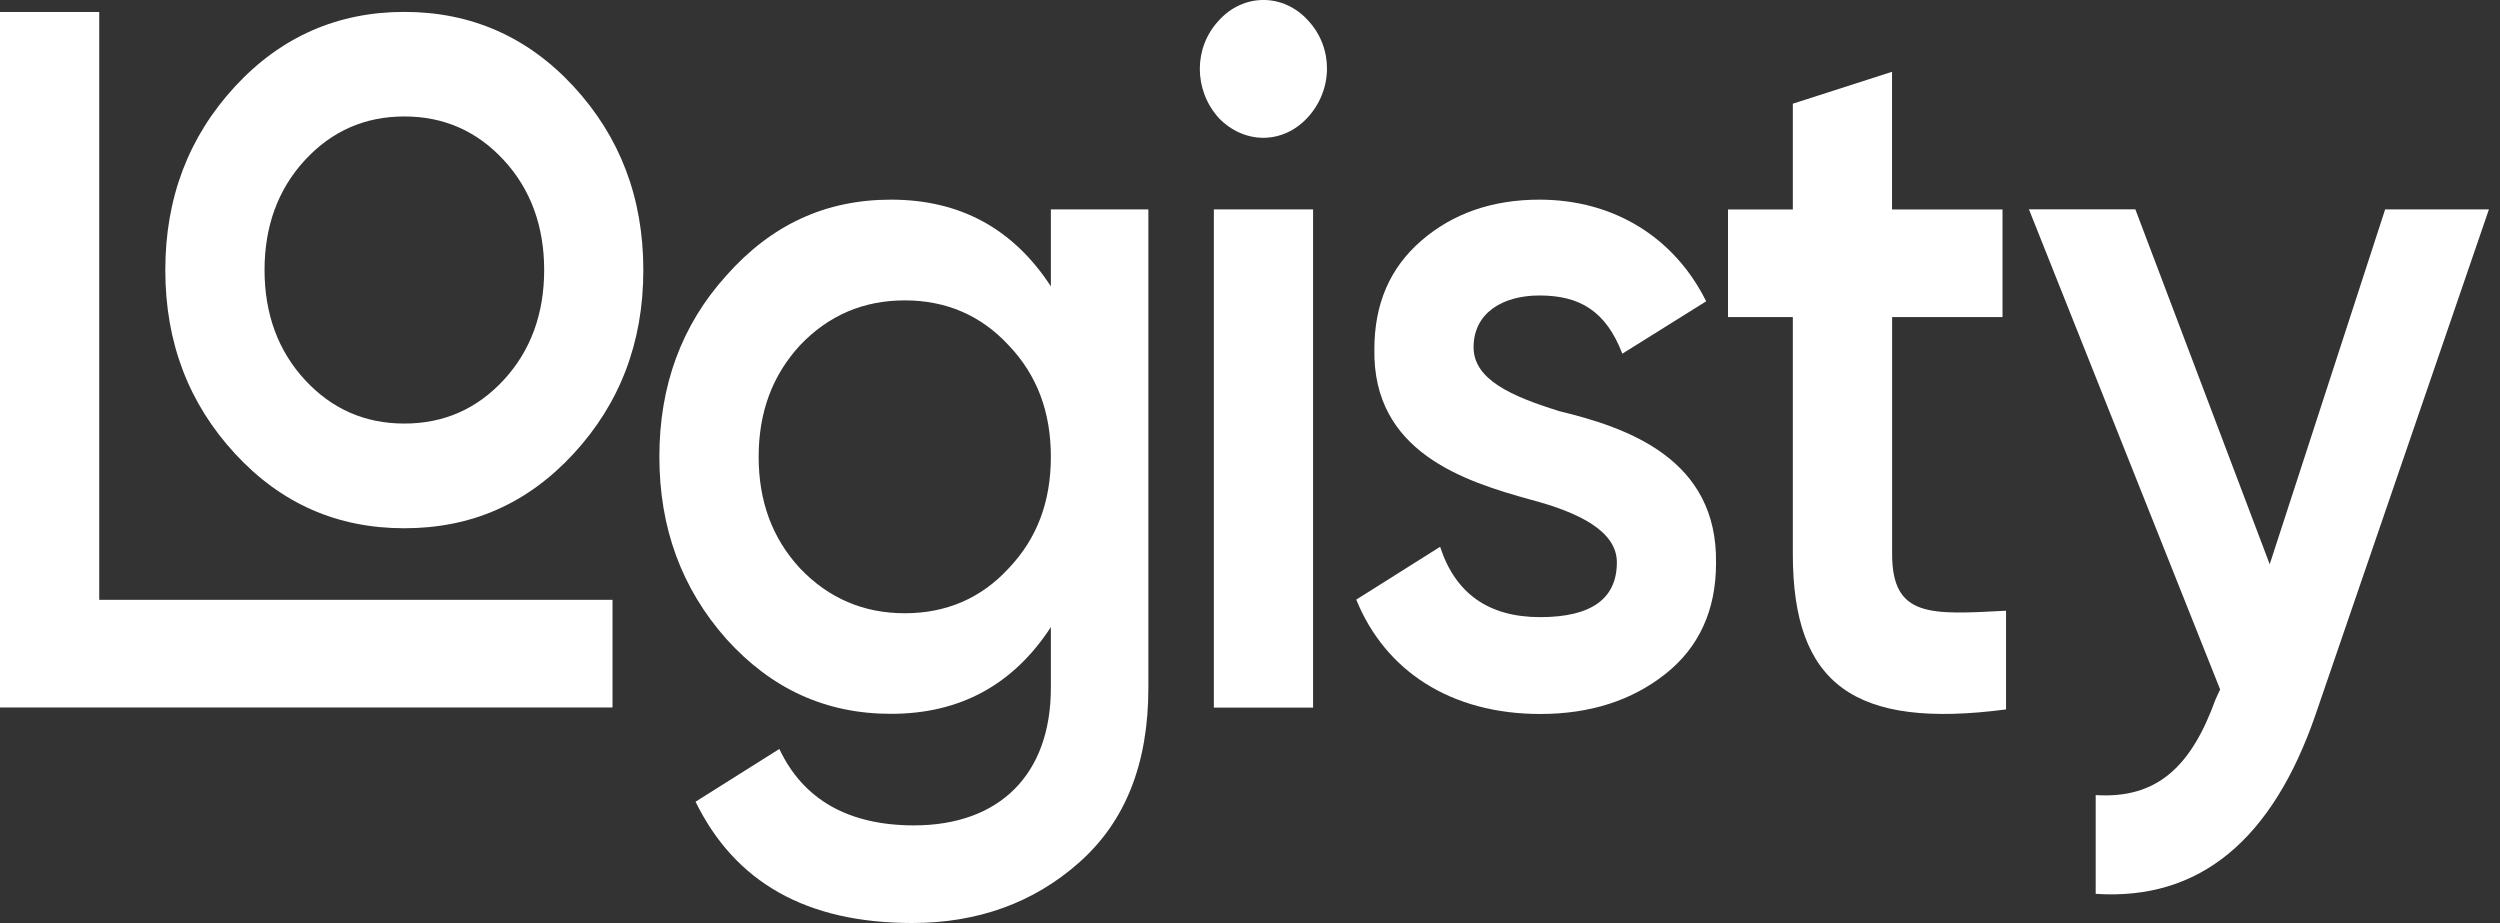 <svg xmlns="http://www.w3.org/2000/svg" width="130" height="48" viewBox="0 0 130 48" fill="none"><rect x="0" y="0" width="130" height="48" fill="#333333" stroke="none"/><g clip-path="url(#clip0_661_1556)"><path d="M124.032 10.889H129.424L120.42 37.127C118.167 43.685 114.371 46.837 108.976 46.48V41.344C112.163 41.547 113.945 39.869 115.211 36.361L115.447 35.851L105.505 10.885H111.038L118.025 29.341L124.029 10.885L124.032 10.889Z" fill="white"></path><path d="M5.16 31.191H31.851V36.789H0V0.623H5.16V31.191Z" fill="white"></path><path d="M21.026 22.025C23.078 22.025 24.802 21.267 26.2 19.751C27.598 18.235 28.297 16.314 28.297 14.04C28.297 11.767 27.598 9.845 26.2 8.33C24.802 6.814 23.078 6.056 21.026 6.056C18.974 6.056 17.251 6.814 15.853 8.33C14.455 9.845 13.756 11.767 13.756 14.04C13.756 16.314 14.455 18.235 15.853 19.751C17.251 21.267 18.974 22.025 21.026 22.025ZM12.219 23.589C9.818 20.985 8.596 17.819 8.596 14.044C8.596 10.269 9.821 7.099 12.219 4.499C14.621 1.895 17.586 0.619 21.026 0.619C24.466 0.619 27.428 1.895 29.83 4.499C32.231 7.103 33.453 10.269 33.453 14.044C33.453 17.819 32.228 20.985 29.83 23.589C27.428 26.193 24.508 27.469 21.026 27.469C17.545 27.469 14.621 26.193 12.219 23.589Z" fill="white"></path><path d="M47.049 31.889C49.202 31.889 51.015 31.112 52.448 29.555C53.929 28.002 54.645 26.084 54.645 23.754C54.645 21.424 53.929 19.503 52.448 17.953C51.015 16.4 49.198 15.62 47.049 15.62C44.9 15.62 43.084 16.396 41.602 17.953C40.17 19.507 39.45 21.424 39.45 23.754C39.45 26.084 40.166 28.002 41.602 29.555C43.084 31.108 44.9 31.889 47.049 31.889ZM54.649 10.888H59.715V35.772C59.715 39.712 58.521 42.713 56.13 44.837C53.739 46.961 50.825 47.996 47.433 47.996C41.938 47.996 38.225 45.888 36.169 41.689L40.526 38.946C41.769 41.588 44.132 42.92 47.527 42.92C51.97 42.92 54.645 40.278 54.645 35.768V32.609C52.687 35.614 49.915 37.119 46.33 37.119C42.938 37.119 40.118 35.825 37.775 33.232C35.432 30.59 34.287 27.431 34.287 23.75C34.287 20.07 35.432 16.91 37.775 14.322C40.118 11.68 42.935 10.382 46.33 10.382C49.915 10.382 52.687 11.883 54.645 14.892V10.885L54.649 10.888Z" fill="white"></path><path d="M63.12 36.793V10.888H68.28V36.796H63.12V36.793ZM63.359 6.116C62.068 4.664 62.068 2.488 63.359 1.088C64.65 -0.364 66.75 -0.364 68.041 1.088C69.332 2.488 69.332 4.664 67.992 6.116C66.702 7.515 64.695 7.515 63.355 6.116H63.359Z" fill="white"></path><path d="M81.028 21.368C84.638 22.231 89.327 23.859 89.233 29.296C89.233 31.738 88.34 33.667 86.607 35.04C84.873 36.414 82.714 37.127 80.091 37.127C75.45 37.127 72.028 34.89 70.526 31.18L74.886 28.433C75.682 30.875 77.419 32.091 80.091 32.091C82.762 32.091 84.077 31.127 84.077 29.243C84.077 27.619 82.108 26.651 79.623 25.99C76.108 25.022 71.374 23.499 71.467 18.16C71.467 15.822 72.263 13.939 73.907 12.517C75.547 11.095 77.609 10.382 80.049 10.382C83.942 10.382 87.081 12.367 88.721 15.668L84.361 18.392C83.51 16.179 82.156 15.365 80.049 15.365C78.125 15.365 76.626 16.28 76.626 18.058C76.626 19.736 78.596 20.602 81.035 21.364H81.032L81.028 21.368Z" fill="white"></path><path d="M104.134 16.487H98.39V28.808C98.39 32.125 100.397 31.964 104.314 31.758V36.89C96.427 37.926 93.227 35.596 93.227 28.808V16.487H89.856V10.892H93.227V5.392L98.386 3.733V10.892H104.131V16.487H104.134Z" fill="white"></path></g><defs><clipPath id="clip0_661_1556"><rect width="129.424" height="48" fill="white"></rect></clipPath></defs></svg>